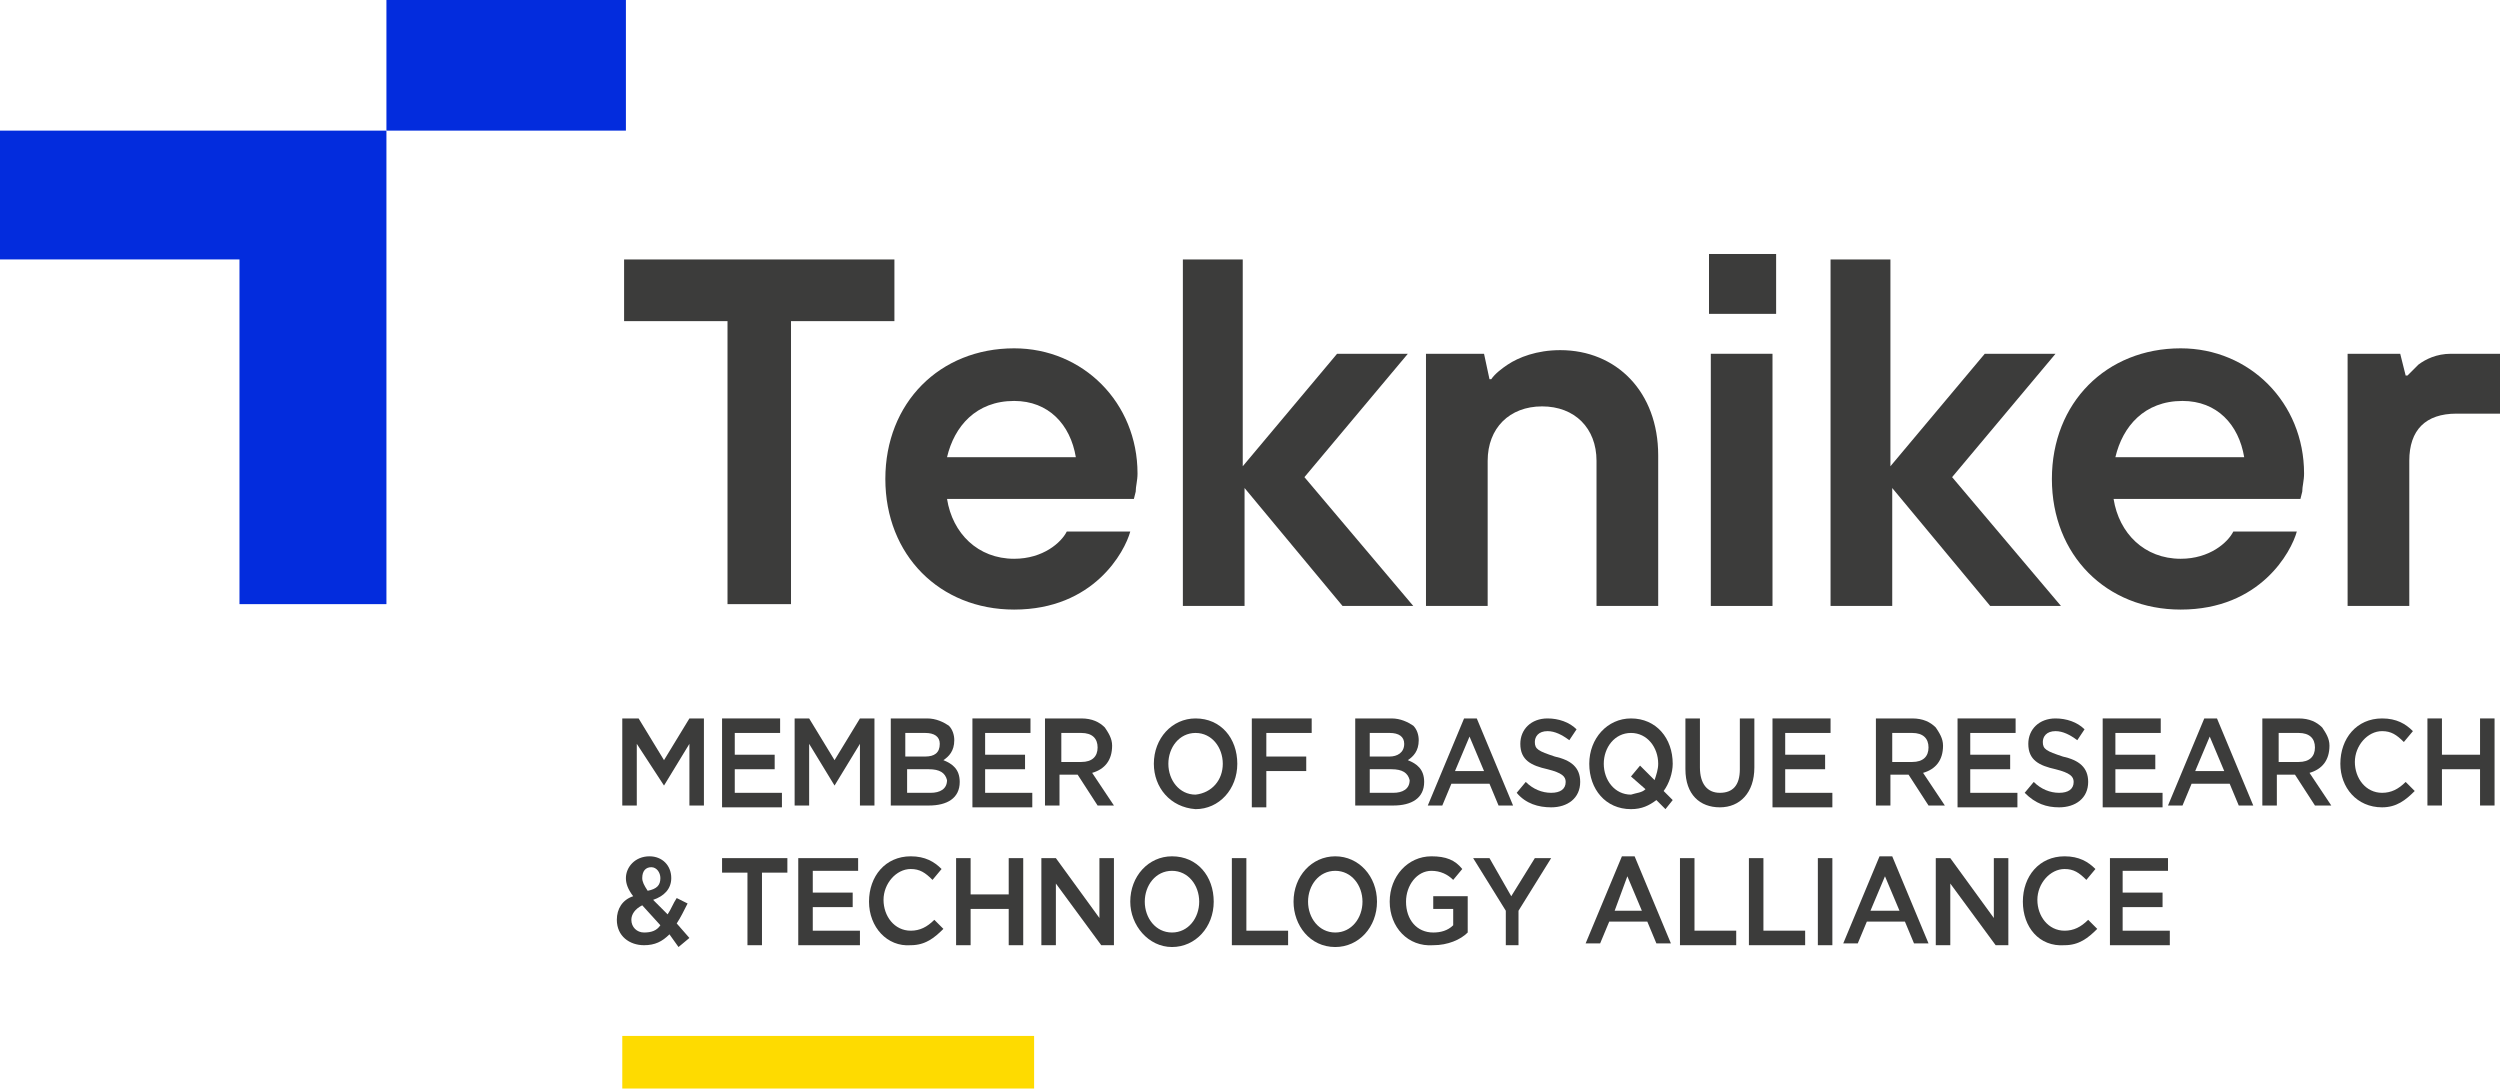 <?xml version="1.0" encoding="UTF-8"?><svg id="Capa_1" xmlns="http://www.w3.org/2000/svg" viewBox="0 0 137.8 60"><defs><style>.cls-1{fill:#032cdd;}.cls-2{fill:#3c3c3b;}.cls-3{fill:#fedb00;}</style></defs><g><path class="cls-2" d="M40.1,17.7h-5.7v-3.4h14.9v3.4h-5.7v15.6h-3.5s0-15.6,0-15.6Z"/><path class="cls-2" d="M62.3,29.3c-.3,1.1-2,4.3-6.4,4.3-4.1,0-7.1-3-7.1-7.2s3-7.2,7.1-7.2c3.8,0,6.8,3,6.8,6.9,0,.4-.1,.7-.1,1l-.1,.4h-10.3c.3,1.9,1.7,3.3,3.7,3.3,1.6,0,2.6-.9,2.9-1.5,0,0,3.5,0,3.5,0Zm-3-4.1c-.3-1.8-1.5-3.1-3.4-3.1-2.1,0-3.3,1.4-3.7,3.1h7.1Z"/><path class="cls-2" d="M65.1,14.3h3.4v11.4l5.2-6.2h3.9l-5.7,6.8,6,7.1h-3.9l-5.4-6.5v6.5h-3.4V14.3h-.1Z"/><path class="cls-2" d="M78.7,19.5h3.1l.3,1.4h.1c.2-.3,.6-.6,.9-.8,.6-.4,1.6-.8,2.9-.8,3.1,0,5.4,2.3,5.4,5.8v8.3h-3.4v-8c0-1.8-1.2-3-3-3s-3,1.2-3,3v8h-3.4v-13.9h.1Z"/><path class="cls-2" d="M94.2,14h3.7v3.3h-3.7v-3.3Zm.1,5.5h3.4v13.9h-3.4v-13.9Z"/><path class="cls-2" d="M100.8,14.3h3.4v11.4l5.2-6.2h3.9l-5.7,6.8,6,7.1h-3.9l-5.4-6.5v6.5h-3.4V14.3h-.1Z"/><path class="cls-2" d="M126.6,29.3c-.3,1.1-2,4.3-6.4,4.3-4.1,0-7.1-3-7.1-7.2s3-7.2,7.1-7.2c3.8,0,6.8,3,6.8,6.9,0,.4-.1,.7-.1,1l-.1,.4h-10.3c.3,1.9,1.7,3.3,3.7,3.3,1.6,0,2.6-.9,2.9-1.5,0,0,3.5,0,3.5,0Zm-2.9-4.1c-.3-1.8-1.5-3.1-3.4-3.1-2.1,0-3.3,1.4-3.7,3.1h7.1Z"/><path class="cls-2" d="M129.4,19.5h2.9l.3,1.2h.1c.2-.2,.4-.4,.6-.6,.4-.3,1-.6,1.8-.6h2.7v3.3h-2.4c-1.7,0-2.6,.9-2.6,2.6v8h-3.4v-13.9h0Z"/></g><g><polygon class="cls-1" points="0 7.2 0 14.3 13.2 14.3 13.2 33.3 21.3 33.3 21.3 14.3 21.3 7.2 13.2 7.2 0 7.2"/><rect class="cls-1" x="21.3" width="13.2" height="7.2"/></g><g><g><path class="cls-2" d="M34.4,39.6h.8l1.4,2.3,1.4-2.3h.8v4.8h-.8v-3.4l-1.4,2.3h0l-1.5-2.3v3.4h-.8v-4.8h.1Z"/><path class="cls-2" d="M39.7,39.6h3.3v.8h-2.5v1.2h2.2v.8h-2.2v1.3h2.6v.8h-3.3v-4.9h-.1Z"/><path class="cls-2" d="M43.8,39.6h.8l1.4,2.3,1.4-2.3h.8v4.8h-.8v-3.4l-1.4,2.3h0l-1.4-2.3v3.4h-.8v-4.8Z"/><path class="cls-2" d="M49.1,39.6h2c.5,0,.9,.2,1.2,.4,.2,.2,.3,.5,.3,.8h0c0,.6-.3,.9-.6,1.1,.5,.2,.9,.5,.9,1.2h0c0,.9-.7,1.3-1.7,1.3h-2.1s0-4.8,0-4.8Zm2.7,1.4c0-.4-.3-.6-.8-.6h-1.1v1.3h1.1c.5,0,.8-.2,.8-.7h0Zm-.6,1.4h-1.2v1.3h1.3c.5,0,.9-.2,.9-.7h0c-.1-.4-.4-.6-1-.6Z"/><path class="cls-2" d="M53.5,39.6h3.3v.8h-2.5v1.2h2.2v.8h-2.2v1.3h2.6v.8h-3.3v-4.9h-.1Z"/><path class="cls-2" d="M57.6,39.6h2c.6,0,1,.2,1.3,.5,.2,.3,.4,.6,.4,1h0c0,.8-.4,1.3-1.1,1.5l1.2,1.8h-.9l-1.1-1.7h-1v1.7h-.8s0-4.8,0-4.8Zm2,2.4c.6,0,.9-.3,.9-.8h0c0-.5-.3-.8-.9-.8h-1.1v1.6h1.1Z"/><path class="cls-2" d="M63.6,42.1h0c0-1.4,1-2.5,2.3-2.5,1.4,0,2.3,1.1,2.3,2.5h0c0,1.4-1,2.5-2.3,2.5-1.4-.1-2.3-1.2-2.3-2.5Zm3.8,0h0c0-.9-.6-1.7-1.5-1.7s-1.5,.8-1.5,1.7h0c0,.9,.6,1.7,1.5,1.7,.9-.1,1.5-.8,1.5-1.7Z"/><path class="cls-2" d="M69,39.6h3.3v.8h-2.5v1.3h2.2v.8h-2.2v2h-.8v-4.9Z"/><path class="cls-2" d="M74.7,39.6h2c.5,0,.9,.2,1.2,.4,.2,.2,.3,.5,.3,.8h0c0,.6-.3,.9-.6,1.1,.5,.2,.9,.5,.9,1.2h0c0,.9-.7,1.3-1.7,1.3h-2.1s0-4.8,0-4.8Zm2.7,1.4c0-.4-.3-.6-.8-.6h-1.1v1.3h1.1c.4,0,.8-.2,.8-.7h0Zm-.7,1.4h-1.2v1.3h1.3c.5,0,.9-.2,.9-.7h0c-.1-.4-.4-.6-1-.6Z"/><path class="cls-2" d="M80.7,39.6h.7l2,4.8h-.8l-.5-1.2h-2.1l-.5,1.2h-.8l2-4.8Zm1.1,2.9l-.8-1.9-.8,1.9h1.6Z"/><path class="cls-2" d="M83.6,43.7l.5-.6c.4,.4,.9,.6,1.4,.6s.8-.2,.8-.6h0c0-.3-.2-.5-1-.7-.9-.2-1.5-.5-1.5-1.4h0c0-.8,.6-1.4,1.5-1.4,.6,0,1.2,.2,1.6,.6l-.4,.6c-.4-.3-.8-.5-1.2-.5-.5,0-.7,.3-.7,.6h0c0,.4,.2,.5,1.1,.8,.9,.2,1.4,.6,1.4,1.4h0c0,.9-.7,1.4-1.6,1.4-.7,0-1.4-.2-1.9-.8Z"/><path class="cls-2" d="M91.8,44.6l-.5-.5c-.4,.3-.8,.5-1.4,.5-1.4,0-2.3-1.1-2.3-2.5h0c0-1.4,1-2.5,2.3-2.5,1.4,0,2.3,1.1,2.3,2.5h0c0,.5-.2,1.1-.5,1.5l.5,.5-.4,.5Zm-1.1-1.1l-.8-.7,.5-.6,.8,.8c.1-.3,.2-.6,.2-.9h0c0-.9-.6-1.7-1.5-1.7s-1.5,.8-1.5,1.7h0c0,.9,.6,1.7,1.5,1.7,.3-.1,.6-.1,.8-.3Z"/><path class="cls-2" d="M92.9,42.4v-2.8h.8v2.7c0,.9,.4,1.4,1.1,1.4s1.1-.4,1.1-1.3v-2.8h.8v2.7c0,1.4-.8,2.2-1.9,2.2-1.1,0-1.9-.7-1.9-2.1Z"/><path class="cls-2" d="M97.6,39.6h3.3v.8h-2.5v1.2h2.2v.8h-2.2v1.3h2.6v.8h-3.3v-4.9h-.1Z"/><path class="cls-2" d="M103.4,39.6h2c.6,0,1,.2,1.3,.5,.2,.3,.4,.6,.4,1h0c0,.8-.4,1.3-1.1,1.5l1.2,1.8h-.9l-1.1-1.7h-1v1.7h-.8v-4.8Zm2,2.4c.6,0,.9-.3,.9-.8h0c0-.5-.3-.8-.9-.8h-1.1v1.6h1.1Z"/><path class="cls-2" d="M107.8,39.6h3.3v.8h-2.5v1.2h2.2v.8h-2.2v1.3h2.6v.8h-3.3v-4.9h-.1Z"/><path class="cls-2" d="M111.6,43.7l.5-.6c.4,.4,.9,.6,1.4,.6s.8-.2,.8-.6h0c0-.3-.2-.5-1-.7-.9-.2-1.5-.5-1.5-1.4h0c0-.8,.6-1.4,1.5-1.4,.6,0,1.2,.2,1.6,.6l-.4,.6c-.4-.3-.8-.5-1.2-.5-.5,0-.7,.3-.7,.6h0c0,.4,.2,.5,1.1,.8,.9,.2,1.4,.6,1.4,1.4h0c0,.9-.7,1.4-1.6,1.4-.7,0-1.3-.2-1.9-.8Z"/><path class="cls-2" d="M115.8,39.6h3.3v.8h-2.5v1.2h2.2v.8h-2.2v1.3h2.6v.8h-3.3v-4.9h-.1Z"/><path class="cls-2" d="M121.5,39.6h.7l2,4.8h-.8l-.5-1.2h-2.1l-.5,1.2h-.8l2-4.8Zm1.1,2.9l-.8-1.9-.8,1.9h1.6Z"/><path class="cls-2" d="M124.7,39.6h2c.6,0,1,.2,1.3,.5,.2,.3,.4,.6,.4,1h0c0,.8-.4,1.3-1.1,1.5l1.2,1.8h-.9l-1.1-1.7h-1v1.7h-.8v-4.8Zm2,2.4c.6,0,.9-.3,.9-.8h0c0-.5-.3-.8-.9-.8h-1.1v1.6h1.1Z"/><path class="cls-2" d="M129,42.1h0c0-1.4,.9-2.5,2.3-2.5,.8,0,1.3,.3,1.7,.7l-.5,.6c-.4-.4-.7-.6-1.2-.6-.8,0-1.5,.8-1.5,1.7h0c0,.9,.6,1.7,1.5,1.7,.5,0,.9-.2,1.3-.6l.5,.5c-.5,.5-1,.9-1.8,.9-1.4,0-2.3-1.1-2.3-2.4Z"/><path class="cls-2" d="M133.8,39.6h.8v2h2.1v-2h.8v4.8h-.8v-2h-2.1v2h-.8v-4.8Z"/><path class="cls-2" d="M36.9,51.5c-.4,.4-.8,.6-1.4,.6-.8,0-1.5-.5-1.5-1.4h0c0-.6,.3-1.1,.9-1.3-.3-.4-.4-.7-.4-1h0c0-.6,.5-1.2,1.3-1.2,.7,0,1.2,.5,1.2,1.2h0c0,.6-.4,1-1,1.2l.8,.8c.2-.3,.3-.6,.5-.9l.6,.3c-.2,.4-.4,.8-.6,1.1l.7,.8-.6,.5-.5-.7Zm-.5-.5l-1-1.1c-.4,.2-.6,.5-.6,.8h0c0,.4,.3,.7,.7,.7s.7-.1,.9-.4Zm0-2.6h0c0-.3-.2-.6-.5-.6s-.5,.2-.5,.6h0c0,.2,.1,.4,.3,.7,.5-.1,.7-.3,.7-.7Z"/><path class="cls-2" d="M41.2,48.1h-1.4v-.8h3.6v.8h-1.4v4h-.8v-4Z"/><path class="cls-2" d="M44,47.3h3.3v.7h-2.5v1.2h2.2v.8h-2.2v1.3h2.6v.8h-3.4v-4.8Z"/><path class="cls-2" d="M47.9,49.7h0c0-1.4,.9-2.5,2.3-2.5,.8,0,1.3,.3,1.7,.7l-.5,.6c-.4-.4-.7-.6-1.2-.6-.8,0-1.5,.8-1.5,1.7h0c0,.9,.6,1.7,1.5,1.7,.5,0,.9-.2,1.3-.6l.5,.5c-.5,.5-1,.9-1.8,.9-1.3,.1-2.3-1-2.3-2.4Z"/><path class="cls-2" d="M52.7,47.3h.8v2h2.1v-2h.8v4.8h-.8v-2h-2.1v2h-.8v-4.8Z"/><path class="cls-2" d="M57.5,47.3h.7l2.4,3.3v-3.3h.8v4.8h-.7l-2.5-3.4v3.4h-.8v-4.8h.1Z"/><path class="cls-2" d="M62.3,49.7h0c0-1.4,1-2.5,2.3-2.5,1.4,0,2.3,1.1,2.3,2.5h0c0,1.4-1,2.5-2.3,2.5s-2.3-1.2-2.3-2.5Zm3.8,0h0c0-.9-.6-1.7-1.5-1.7s-1.5,.8-1.5,1.7h0c0,.9,.6,1.7,1.5,1.7s1.5-.8,1.5-1.7Z"/><path class="cls-2" d="M67.9,47.3h.8v4h2.3v.8h-3.1v-4.8Z"/><path class="cls-2" d="M71.3,49.7h0c0-1.4,1-2.5,2.3-2.5s2.3,1.1,2.3,2.5h0c0,1.4-1,2.5-2.3,2.5-1.4,0-2.3-1.2-2.3-2.5Zm3.8,0h0c0-.9-.6-1.7-1.5-1.7s-1.5,.8-1.5,1.7h0c0,.9,.6,1.7,1.5,1.7s1.5-.8,1.5-1.7Z"/><path class="cls-2" d="M76.6,49.7h0c0-1.4,1-2.5,2.3-2.5,.8,0,1.3,.2,1.7,.7l-.5,.6c-.3-.3-.7-.5-1.2-.5-.8,0-1.4,.8-1.4,1.7h0c0,1,.6,1.7,1.5,1.7,.4,0,.8-.1,1.1-.4v-.9h-1.1v-.7h1.9v2c-.4,.4-1.1,.7-1.9,.7-1.4,.1-2.4-1-2.4-2.4Z"/><path class="cls-2" d="M83,50.2l-1.8-2.9h.9l1.2,2.1,1.3-2.1h.9l-1.8,2.9v1.9h-.7v-1.9Z"/><path class="cls-2" d="M89.4,47.2h.7l2,4.8h-.8l-.5-1.2h-2.1l-.5,1.2h-.8l2-4.8Zm1.1,3l-.8-1.9-.7,1.9h1.5Z"/><path class="cls-2" d="M92.6,47.3h.8v4h2.3v.8h-3.1s0-4.8,0-4.8Z"/><path class="cls-2" d="M96.4,47.3h.8v4h2.3v.8h-3.1s0-4.8,0-4.8Z"/><path class="cls-2" d="M100.2,47.3h.8v4.8h-.8v-4.8Z"/><path class="cls-2" d="M103.6,47.2h.7l2,4.8h-.8l-.5-1.2h-2.1l-.5,1.2h-.8l2-4.8Zm1.1,3l-.8-1.9-.8,1.9h1.6Z"/><path class="cls-2" d="M106.8,47.3h.7l2.4,3.3v-3.3h.8v4.8h-.7l-2.5-3.4v3.4h-.8v-4.8h.1Z"/><path class="cls-2" d="M111.5,49.7h0c0-1.4,.9-2.5,2.3-2.5,.8,0,1.3,.3,1.7,.7l-.5,.6c-.4-.4-.7-.6-1.2-.6-.8,0-1.5,.8-1.5,1.7h0c0,.9,.6,1.7,1.5,1.7,.5,0,.9-.2,1.3-.6l.5,.5c-.5,.5-1,.9-1.8,.9-1.4,.1-2.3-1-2.3-2.4Z"/><path class="cls-2" d="M116.2,47.3h3.3v.7h-2.5v1.2h2.2v.8h-2.2v1.3h2.6v.8h-3.3v-4.8h-.1Z"/></g><rect class="cls-3" x="34.3" y="57.1" width="22.7" height="2.9"/></g></svg>